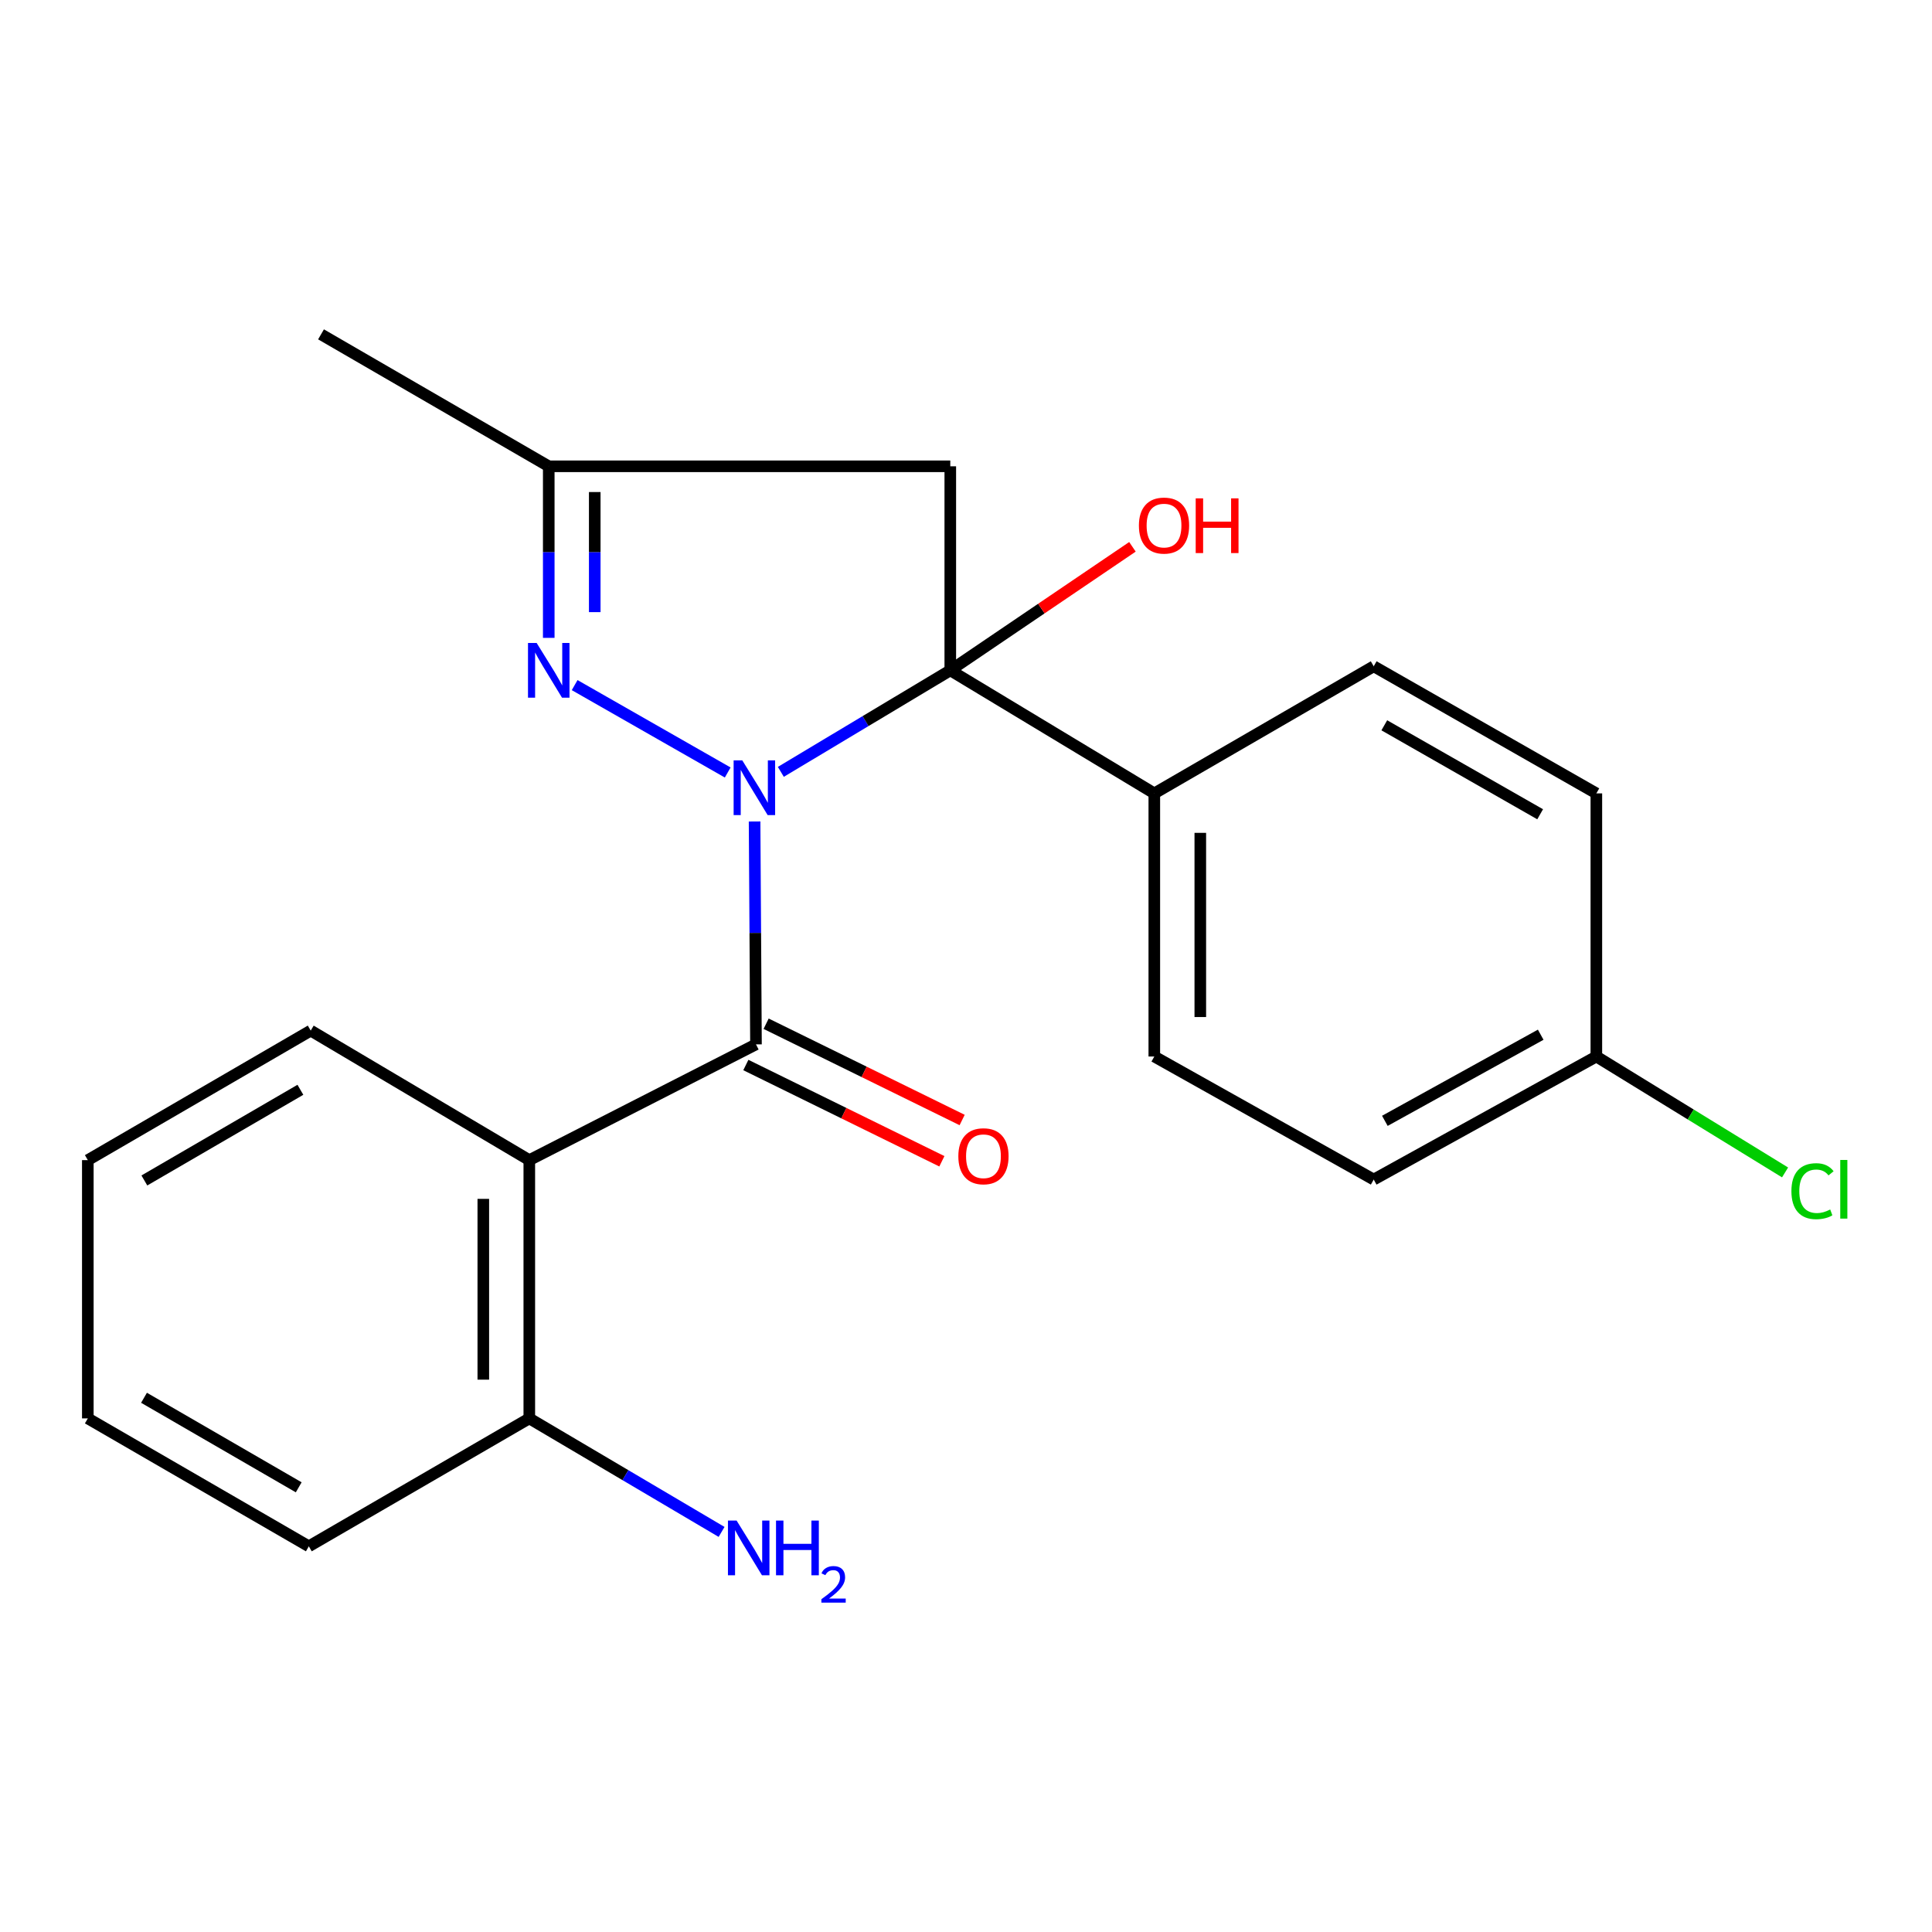 <?xml version='1.0' encoding='iso-8859-1'?>
<svg version='1.1' baseProfile='full'
              xmlns='http://www.w3.org/2000/svg'
                      xmlns:rdkit='http://www.rdkit.org/xml'
                      xmlns:xlink='http://www.w3.org/1999/xlink'
                  xml:space='preserve'
width='1000px' height='1000px' viewBox='0 0 1000 1000'>
<!-- END OF HEADER -->
<rect style='opacity:1.0;fill:#FFFFFF;stroke:none' width='1000' height='1000' x='0' y='0'> </rect>
<path class='bond-0' d='M 404.158,399.514 L 448.013,373.237' style='fill:none;fill-rule:evenodd;stroke:#0000FF;stroke-width:6px;stroke-linecap:butt;stroke-linejoin:miter;stroke-opacity:1' />
<path class='bond-0' d='M 448.013,373.237 L 491.869,346.959' style='fill:none;fill-rule:evenodd;stroke:#000000;stroke-width:6px;stroke-linecap:butt;stroke-linejoin:miter;stroke-opacity:1' />
<path class='bond-1' d='M 390.572,425.202 L 390.934,482.884' style='fill:none;fill-rule:evenodd;stroke:#0000FF;stroke-width:6px;stroke-linecap:butt;stroke-linejoin:miter;stroke-opacity:1' />
<path class='bond-1' d='M 390.934,482.884 L 391.296,540.566' style='fill:none;fill-rule:evenodd;stroke:#000000;stroke-width:6px;stroke-linecap:butt;stroke-linejoin:miter;stroke-opacity:1' />
<path class='bond-2' d='M 376.659,399.84 L 297.437,354.613' style='fill:none;fill-rule:evenodd;stroke:#0000FF;stroke-width:6px;stroke-linecap:butt;stroke-linejoin:miter;stroke-opacity:1' />
<path class='bond-4' d='M 491.869,346.959 L 491.869,241.36' style='fill:none;fill-rule:evenodd;stroke:#000000;stroke-width:6px;stroke-linecap:butt;stroke-linejoin:miter;stroke-opacity:1' />
<path class='bond-6' d='M 491.869,346.959 L 597.468,410.657' style='fill:none;fill-rule:evenodd;stroke:#000000;stroke-width:6px;stroke-linecap:butt;stroke-linejoin:miter;stroke-opacity:1' />
<path class='bond-9' d='M 491.869,346.959 L 539.01,314.996' style='fill:none;fill-rule:evenodd;stroke:#000000;stroke-width:6px;stroke-linecap:butt;stroke-linejoin:miter;stroke-opacity:1' />
<path class='bond-9' d='M 539.01,314.996 L 586.152,283.033' style='fill:none;fill-rule:evenodd;stroke:#FF0000;stroke-width:6px;stroke-linecap:butt;stroke-linejoin:miter;stroke-opacity:1' />
<path class='bond-3' d='M 391.296,540.566 L 273.965,600.481' style='fill:none;fill-rule:evenodd;stroke:#000000;stroke-width:6px;stroke-linecap:butt;stroke-linejoin:miter;stroke-opacity:1' />
<path class='bond-7' d='M 386.048,551.25 L 436.779,576.165' style='fill:none;fill-rule:evenodd;stroke:#000000;stroke-width:6px;stroke-linecap:butt;stroke-linejoin:miter;stroke-opacity:1' />
<path class='bond-7' d='M 436.779,576.165 L 487.51,601.08' style='fill:none;fill-rule:evenodd;stroke:#FF0000;stroke-width:6px;stroke-linecap:butt;stroke-linejoin:miter;stroke-opacity:1' />
<path class='bond-7' d='M 396.543,529.881 L 447.274,554.796' style='fill:none;fill-rule:evenodd;stroke:#000000;stroke-width:6px;stroke-linecap:butt;stroke-linejoin:miter;stroke-opacity:1' />
<path class='bond-7' d='M 447.274,554.796 L 498.005,579.711' style='fill:none;fill-rule:evenodd;stroke:#FF0000;stroke-width:6px;stroke-linecap:butt;stroke-linejoin:miter;stroke-opacity:1' />
<path class='bond-5' d='M 284.031,330.159 L 284.031,285.76' style='fill:none;fill-rule:evenodd;stroke:#0000FF;stroke-width:6px;stroke-linecap:butt;stroke-linejoin:miter;stroke-opacity:1' />
<path class='bond-5' d='M 284.031,285.76 L 284.031,241.36' style='fill:none;fill-rule:evenodd;stroke:#000000;stroke-width:6px;stroke-linecap:butt;stroke-linejoin:miter;stroke-opacity:1' />
<path class='bond-5' d='M 307.838,316.839 L 307.838,285.76' style='fill:none;fill-rule:evenodd;stroke:#0000FF;stroke-width:6px;stroke-linecap:butt;stroke-linejoin:miter;stroke-opacity:1' />
<path class='bond-5' d='M 307.838,285.76 L 307.838,254.68' style='fill:none;fill-rule:evenodd;stroke:#000000;stroke-width:6px;stroke-linecap:butt;stroke-linejoin:miter;stroke-opacity:1' />
<path class='bond-8' d='M 273.965,600.481 L 273.965,734.159' style='fill:none;fill-rule:evenodd;stroke:#000000;stroke-width:6px;stroke-linecap:butt;stroke-linejoin:miter;stroke-opacity:1' />
<path class='bond-8' d='M 250.158,620.533 L 250.158,714.107' style='fill:none;fill-rule:evenodd;stroke:#000000;stroke-width:6px;stroke-linecap:butt;stroke-linejoin:miter;stroke-opacity:1' />
<path class='bond-14' d='M 273.965,600.481 L 160.828,533.437' style='fill:none;fill-rule:evenodd;stroke:#000000;stroke-width:6px;stroke-linecap:butt;stroke-linejoin:miter;stroke-opacity:1' />
<path class='bond-22' d='M 491.869,241.36 L 284.031,241.36' style='fill:none;fill-rule:evenodd;stroke:#000000;stroke-width:6px;stroke-linecap:butt;stroke-linejoin:miter;stroke-opacity:1' />
<path class='bond-18' d='M 284.031,241.36 L 166.158,173.06' style='fill:none;fill-rule:evenodd;stroke:#000000;stroke-width:6px;stroke-linecap:butt;stroke-linejoin:miter;stroke-opacity:1' />
<path class='bond-10' d='M 597.468,410.657 L 597.468,546.848' style='fill:none;fill-rule:evenodd;stroke:#000000;stroke-width:6px;stroke-linecap:butt;stroke-linejoin:miter;stroke-opacity:1' />
<path class='bond-10' d='M 621.275,431.086 L 621.275,526.419' style='fill:none;fill-rule:evenodd;stroke:#000000;stroke-width:6px;stroke-linecap:butt;stroke-linejoin:miter;stroke-opacity:1' />
<path class='bond-11' d='M 597.468,410.657 L 711.029,344.869' style='fill:none;fill-rule:evenodd;stroke:#000000;stroke-width:6px;stroke-linecap:butt;stroke-linejoin:miter;stroke-opacity:1' />
<path class='bond-12' d='M 273.965,734.159 L 323.727,763.538' style='fill:none;fill-rule:evenodd;stroke:#000000;stroke-width:6px;stroke-linecap:butt;stroke-linejoin:miter;stroke-opacity:1' />
<path class='bond-12' d='M 323.727,763.538 L 373.49,792.916' style='fill:none;fill-rule:evenodd;stroke:#0000FF;stroke-width:6px;stroke-linecap:butt;stroke-linejoin:miter;stroke-opacity:1' />
<path class='bond-19' d='M 273.965,734.159 L 159.849,800.37' style='fill:none;fill-rule:evenodd;stroke:#000000;stroke-width:6px;stroke-linecap:butt;stroke-linejoin:miter;stroke-opacity:1' />
<path class='bond-15' d='M 597.468,546.848 L 711.029,610.533' style='fill:none;fill-rule:evenodd;stroke:#000000;stroke-width:6px;stroke-linecap:butt;stroke-linejoin:miter;stroke-opacity:1' />
<path class='bond-16' d='M 711.029,344.869 L 826.269,410.657' style='fill:none;fill-rule:evenodd;stroke:#000000;stroke-width:6px;stroke-linecap:butt;stroke-linejoin:miter;stroke-opacity:1' />
<path class='bond-16' d='M 716.512,375.413 L 797.18,421.464' style='fill:none;fill-rule:evenodd;stroke:#000000;stroke-width:6px;stroke-linecap:butt;stroke-linejoin:miter;stroke-opacity:1' />
<path class='bond-13' d='M 826.269,546.848 L 826.269,410.657' style='fill:none;fill-rule:evenodd;stroke:#000000;stroke-width:6px;stroke-linecap:butt;stroke-linejoin:miter;stroke-opacity:1' />
<path class='bond-17' d='M 826.269,546.848 L 875.109,576.848' style='fill:none;fill-rule:evenodd;stroke:#000000;stroke-width:6px;stroke-linecap:butt;stroke-linejoin:miter;stroke-opacity:1' />
<path class='bond-17' d='M 875.109,576.848 L 923.948,606.848' style='fill:none;fill-rule:evenodd;stroke:#00CC00;stroke-width:6px;stroke-linecap:butt;stroke-linejoin:miter;stroke-opacity:1' />
<path class='bond-23' d='M 826.269,546.848 L 711.029,610.533' style='fill:none;fill-rule:evenodd;stroke:#000000;stroke-width:6px;stroke-linecap:butt;stroke-linejoin:miter;stroke-opacity:1' />
<path class='bond-23' d='M 797.468,535.564 L 716.8,580.143' style='fill:none;fill-rule:evenodd;stroke:#000000;stroke-width:6px;stroke-linecap:butt;stroke-linejoin:miter;stroke-opacity:1' />
<path class='bond-20' d='M 160.828,533.437 L 45.455,600.481' style='fill:none;fill-rule:evenodd;stroke:#000000;stroke-width:6px;stroke-linecap:butt;stroke-linejoin:miter;stroke-opacity:1' />
<path class='bond-20' d='M 155.483,564.077 L 74.722,611.008' style='fill:none;fill-rule:evenodd;stroke:#000000;stroke-width:6px;stroke-linecap:butt;stroke-linejoin:miter;stroke-opacity:1' />
<path class='bond-24' d='M 159.849,800.37 L 45.455,734.159' style='fill:none;fill-rule:evenodd;stroke:#000000;stroke-width:6px;stroke-linecap:butt;stroke-linejoin:miter;stroke-opacity:1' />
<path class='bond-24' d='M 154.616,769.833 L 74.54,723.486' style='fill:none;fill-rule:evenodd;stroke:#000000;stroke-width:6px;stroke-linecap:butt;stroke-linejoin:miter;stroke-opacity:1' />
<path class='bond-21' d='M 45.455,600.481 L 45.455,734.159' style='fill:none;fill-rule:evenodd;stroke:#000000;stroke-width:6px;stroke-linecap:butt;stroke-linejoin:miter;stroke-opacity:1' />
<path  class='atom-0' d='M 384.203 393.561
L 393.483 408.561
Q 394.403 410.041, 395.883 412.721
Q 397.363 415.401, 397.443 415.561
L 397.443 393.561
L 401.203 393.561
L 401.203 421.881
L 397.323 421.881
L 387.363 405.481
Q 386.203 403.561, 384.963 401.361
Q 383.763 399.161, 383.403 398.481
L 383.403 421.881
L 379.723 421.881
L 379.723 393.561
L 384.203 393.561
' fill='#0000FF'/>
<path  class='atom-3' d='M 277.771 332.799
L 287.051 347.799
Q 287.971 349.279, 289.451 351.959
Q 290.931 354.639, 291.011 354.799
L 291.011 332.799
L 294.771 332.799
L 294.771 361.119
L 290.891 361.119
L 280.931 344.719
Q 279.771 342.799, 278.531 340.599
Q 277.331 338.399, 276.971 337.719
L 276.971 361.119
L 273.291 361.119
L 273.291 332.799
L 277.771 332.799
' fill='#0000FF'/>
<path  class='atom-8' d='M 496.036 598.471
Q 496.036 591.671, 499.396 587.871
Q 502.756 584.071, 509.036 584.071
Q 515.316 584.071, 518.676 587.871
Q 522.036 591.671, 522.036 598.471
Q 522.036 605.351, 518.636 609.271
Q 515.236 613.151, 509.036 613.151
Q 502.796 613.151, 499.396 609.271
Q 496.036 605.391, 496.036 598.471
M 509.036 609.951
Q 513.356 609.951, 515.676 607.071
Q 518.036 604.151, 518.036 598.471
Q 518.036 592.911, 515.676 590.111
Q 513.356 587.271, 509.036 587.271
Q 504.716 587.271, 502.356 590.071
Q 500.036 592.871, 500.036 598.471
Q 500.036 604.191, 502.356 607.071
Q 504.716 609.951, 509.036 609.951
' fill='#FF0000'/>
<path  class='atom-10' d='M 589.494 272.033
Q 589.494 265.233, 592.854 261.433
Q 596.214 257.633, 602.494 257.633
Q 608.774 257.633, 612.134 261.433
Q 615.494 265.233, 615.494 272.033
Q 615.494 278.913, 612.094 282.833
Q 608.694 286.713, 602.494 286.713
Q 596.254 286.713, 592.854 282.833
Q 589.494 278.953, 589.494 272.033
M 602.494 283.513
Q 606.814 283.513, 609.134 280.633
Q 611.494 277.713, 611.494 272.033
Q 611.494 266.473, 609.134 263.673
Q 606.814 260.833, 602.494 260.833
Q 598.174 260.833, 595.814 263.633
Q 593.494 266.433, 593.494 272.033
Q 593.494 277.753, 595.814 280.633
Q 598.174 283.513, 602.494 283.513
' fill='#FF0000'/>
<path  class='atom-10' d='M 618.894 257.953
L 622.734 257.953
L 622.734 269.993
L 637.214 269.993
L 637.214 257.953
L 641.054 257.953
L 641.054 286.273
L 637.214 286.273
L 637.214 273.193
L 622.734 273.193
L 622.734 286.273
L 618.894 286.273
L 618.894 257.953
' fill='#FF0000'/>
<path  class='atom-13' d='M 381.266 787.043
L 390.546 802.043
Q 391.466 803.523, 392.946 806.203
Q 394.426 808.883, 394.506 809.043
L 394.506 787.043
L 398.266 787.043
L 398.266 815.363
L 394.386 815.363
L 384.426 798.963
Q 383.266 797.043, 382.026 794.843
Q 380.826 792.643, 380.466 791.963
L 380.466 815.363
L 376.786 815.363
L 376.786 787.043
L 381.266 787.043
' fill='#0000FF'/>
<path  class='atom-13' d='M 401.666 787.043
L 405.506 787.043
L 405.506 799.083
L 419.986 799.083
L 419.986 787.043
L 423.826 787.043
L 423.826 815.363
L 419.986 815.363
L 419.986 802.283
L 405.506 802.283
L 405.506 815.363
L 401.666 815.363
L 401.666 787.043
' fill='#0000FF'/>
<path  class='atom-13' d='M 425.199 814.37
Q 425.886 812.601, 427.522 811.624
Q 429.159 810.621, 431.43 810.621
Q 434.254 810.621, 435.838 812.152
Q 437.422 813.683, 437.422 816.402
Q 437.422 819.174, 435.363 821.762
Q 433.33 824.349, 429.106 827.411
L 437.739 827.411
L 437.739 829.523
L 425.146 829.523
L 425.146 827.754
Q 428.631 825.273, 430.69 823.425
Q 432.776 821.577, 433.779 819.914
Q 434.782 818.25, 434.782 816.534
Q 434.782 814.739, 433.885 813.736
Q 432.987 812.733, 431.43 812.733
Q 429.925 812.733, 428.922 813.34
Q 427.918 813.947, 427.206 815.294
L 425.199 814.37
' fill='#0000FF'/>
<path  class='atom-18' d='M 927.231 616.552
Q 927.231 609.512, 930.511 605.832
Q 933.831 602.112, 940.111 602.112
Q 945.951 602.112, 949.071 606.232
L 946.431 608.392
Q 944.151 605.392, 940.111 605.392
Q 935.831 605.392, 933.551 608.272
Q 931.311 611.112, 931.311 616.552
Q 931.311 622.152, 933.631 625.032
Q 935.991 627.912, 940.551 627.912
Q 943.671 627.912, 947.311 626.032
L 948.431 629.032
Q 946.951 629.992, 944.711 630.552
Q 942.471 631.112, 939.991 631.112
Q 933.831 631.112, 930.511 627.352
Q 927.231 623.592, 927.231 616.552
' fill='#00CC00'/>
<path  class='atom-18' d='M 952.511 600.392
L 956.191 600.392
L 956.191 630.752
L 952.511 630.752
L 952.511 600.392
' fill='#00CC00'/>
</svg>
